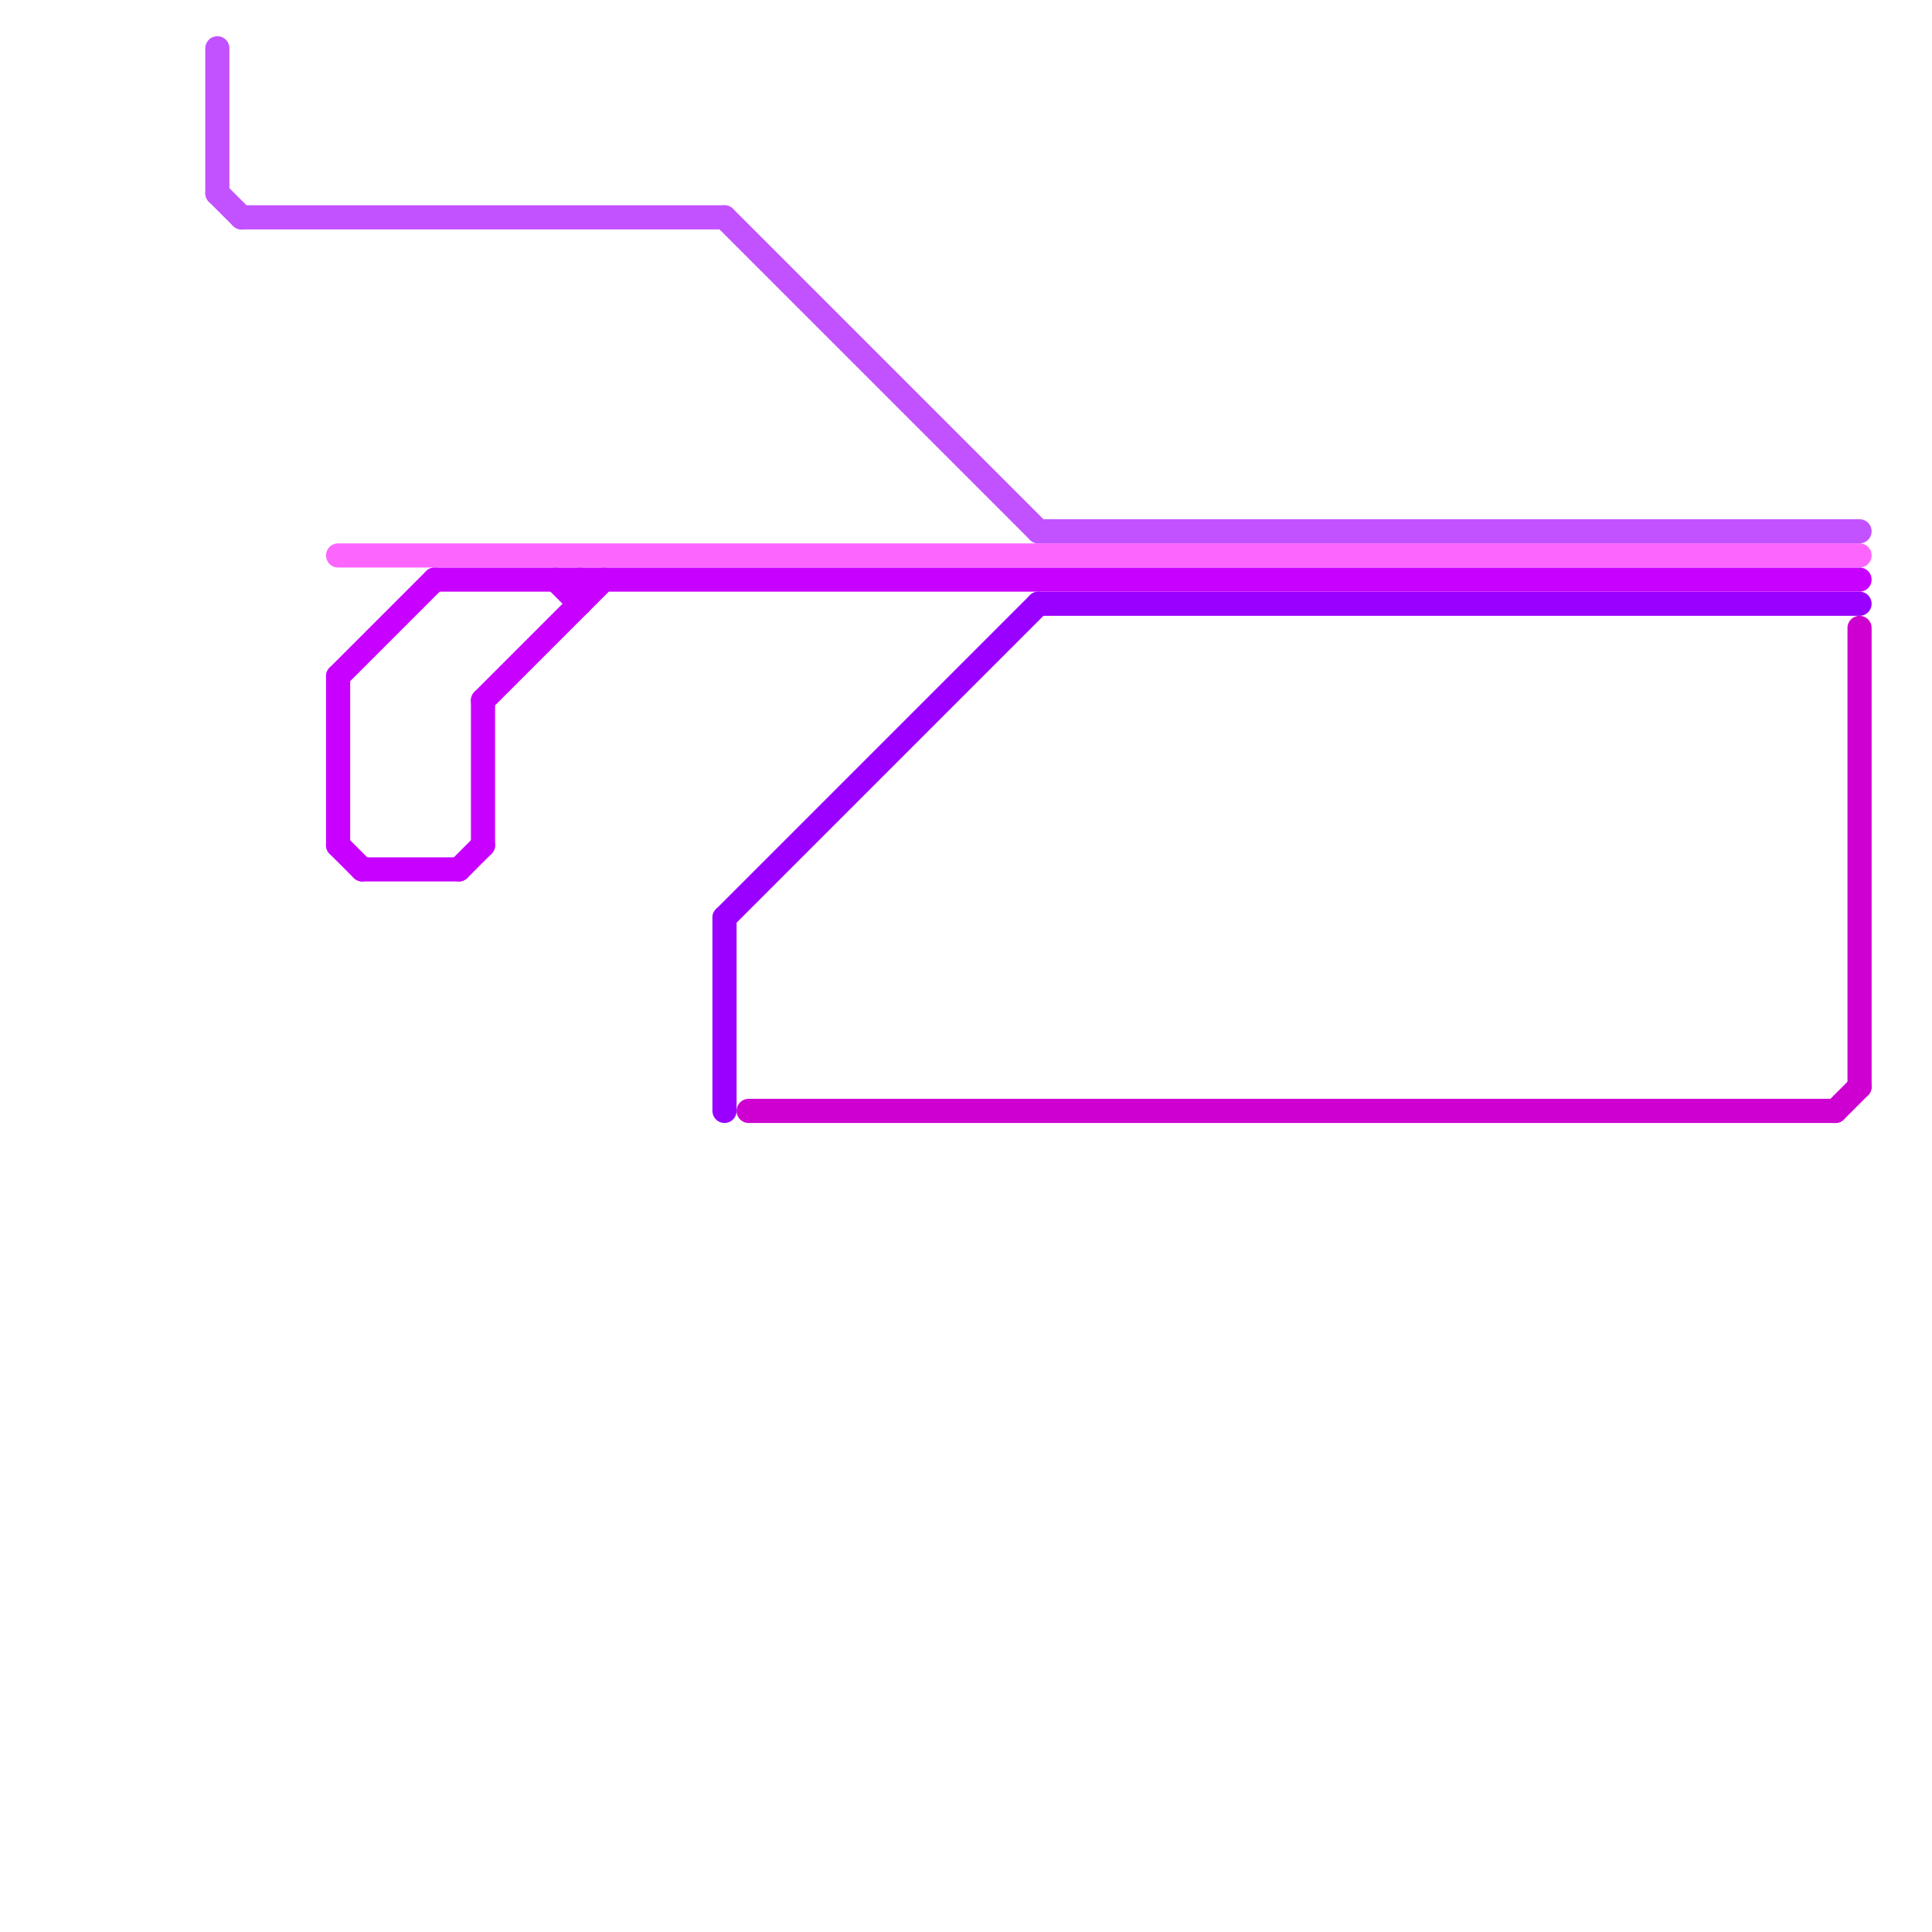 
<svg version="1.1" xmlns="http://www.w3.org/2000/svg" viewBox="0 0 80 80">
<style>text { font: 1px Helvetica; font-weight: 600; white-space: pre; dominant-baseline: central; } line { stroke-width: 1; fill: none; stroke-linecap: round; stroke-linejoin: round; } .c0 { stroke: #9900ff } .c1 { stroke: #c800ff } .c2 { stroke: #c252ff } .c3 { stroke: #fc66ff } .c4 { stroke: #ce00d1 }</style><defs><g id="ct-xf"><circle r="0.5" fill="#fff" stroke="#000" stroke-width="0.2"/></g><g id="ct"><circle r="0.5" fill="#fff" stroke="#000" stroke-width="0.1"/></g></defs><line class="c0" x1="43" y1="25" x2="77" y2="25"/><line class="c0" x1="30" y1="38" x2="30" y2="46"/><line class="c0" x1="30" y1="38" x2="43" y2="25"/><line class="c1" x1="14" y1="28" x2="18" y2="24"/><line class="c1" x1="24" y1="24" x2="24" y2="25"/><line class="c1" x1="15" y1="36" x2="19" y2="36"/><line class="c1" x1="19" y1="36" x2="20" y2="35"/><line class="c1" x1="20" y1="29" x2="25" y2="24"/><line class="c1" x1="23" y1="24" x2="24" y2="25"/><line class="c1" x1="14" y1="28" x2="14" y2="35"/><line class="c1" x1="14" y1="35" x2="15" y2="36"/><line class="c1" x1="18" y1="24" x2="77" y2="24"/><line class="c1" x1="20" y1="29" x2="20" y2="35"/><line class="c2" x1="30" y1="9" x2="43" y2="22"/><line class="c2" x1="10" y1="9" x2="30" y2="9"/><line class="c2" x1="9" y1="2" x2="9" y2="8"/><line class="c2" x1="43" y1="22" x2="77" y2="22"/><line class="c2" x1="9" y1="8" x2="10" y2="9"/><line class="c3" x1="14" y1="23" x2="77" y2="23"/><line class="c4" x1="77" y1="26" x2="77" y2="45"/><line class="c4" x1="31" y1="46" x2="76" y2="46"/><line class="c4" x1="76" y1="46" x2="77" y2="45"/>
</svg>

